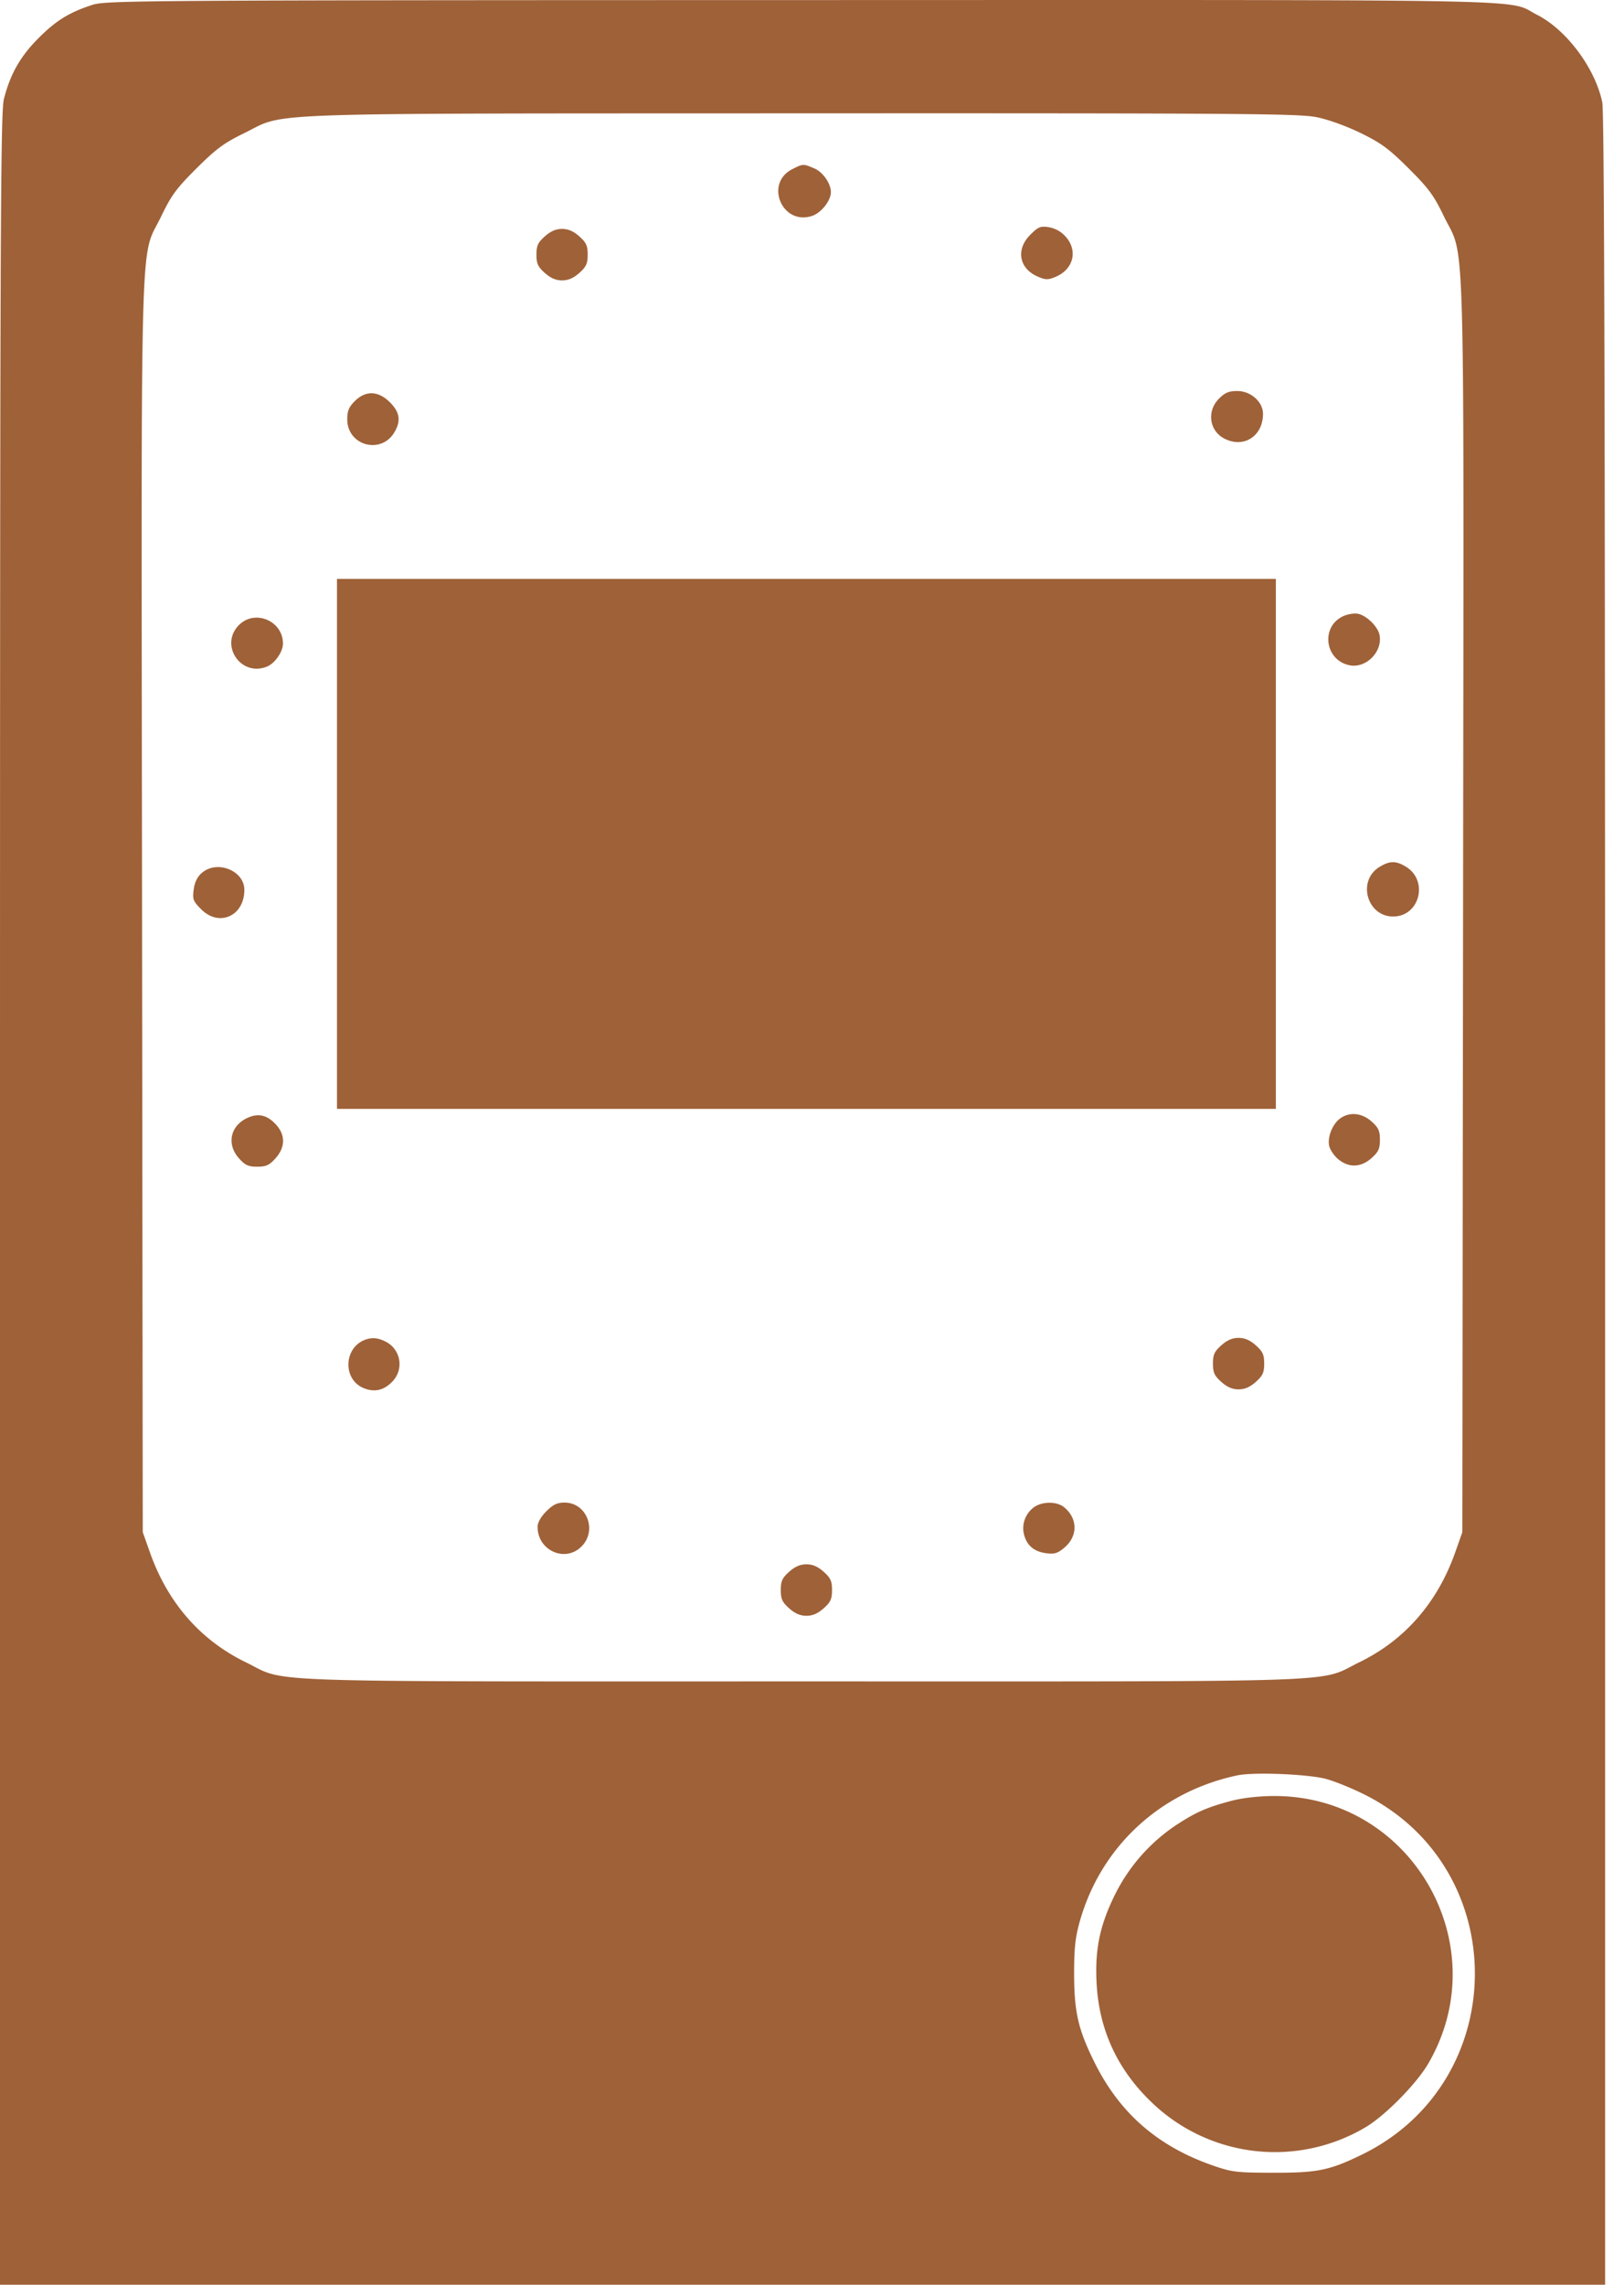 <svg width="64" height="90" fill="none" xmlns="http://www.w3.org/2000/svg"><path fill-rule="evenodd" clip-rule="evenodd" d="M3.65.189c-.922.298-1.436.615-2.137 1.318C.798 2.225.408 2.912.155 3.896.017 4.433 0 9.202 0 47.25V90h63.255V47.284c0-30.793-.03-42.865-.111-43.253-.282-1.349-1.41-2.86-2.575-3.45-1.244-.63 1.072-.584-28.985-.578C5.63.008 4.178.018 3.649.189zm48.23 4.425c.464.094 1.175.35 1.745.628.812.397 1.109.616 1.888 1.392.791.788.991 1.06 1.386 1.88.857 1.783.79-.595.759 27.16l-.029 24.68-.282.8c-.7 1.978-1.99 3.455-3.772 4.322-1.692.821.193.757-21.947.757s-20.256.064-21.947-.757c-1.783-.867-3.072-2.344-3.772-4.322l-.283-.8-.028-24.68C5.566 7.92 5.5 10.297 6.357 8.514c.395-.82.594-1.092 1.386-1.88.778-.775 1.076-.995 1.887-1.392 1.688-.826.028-.767 21.926-.777 17.281-.007 19.634.01 20.325.15zM31.226 6.662c-1.108.557-.405 2.233.774 1.844.364-.12.743-.598.744-.937 0-.345-.317-.797-.663-.94-.431-.181-.43-.181-.855.033zm9.377 2.586c-.586.586-.443 1.341.315 1.657.293.123.389.123.682 0 .706-.295.89-1.035.394-1.585a1.143 1.143 0 00-.656-.369c-.335-.053-.418-.02-.735.297zm-19.133.064c-.272.243-.329.367-.329.72 0 .352.057.476.33.72.228.204.435.293.68.293.244 0 .451-.09.68-.294.272-.243.329-.367.329-.72 0-.352-.057-.476-.33-.72-.228-.204-.435-.293-.68-.293-.244 0-.451.09-.68.294zM48.042 15.7c-.492.492-.39 1.268.209 1.577.76.393 1.522-.094 1.522-.974 0-.473-.48-.9-1.014-.9-.33 0-.484.064-.717.297zm-34.06.101c-.233.232-.297.387-.297.717 0 1.036 1.332 1.4 1.859.508.264-.447.213-.788-.176-1.177-.46-.459-.958-.476-1.387-.048zm-.702 17.44v10.44h37V22.802h-37v10.44zm39.668-8.975c-.913.403-.748 1.743.237 1.94.65.13 1.307-.533 1.181-1.19-.062-.328-.497-.76-.842-.837-.14-.03-.399.008-.576.087zm-43.528.353c-.787.787.074 2.063 1.105 1.637.313-.13.626-.583.626-.905 0-.895-1.103-1.36-1.731-.732zm44.946 9.53c-.902.55-.486 1.983.567 1.953 1.026-.03 1.363-1.418.474-1.96-.396-.241-.636-.24-1.041.007zm-46.409.233c-.179.154-.284.367-.323.656-.052.39-.025.46.3.785.706.705 1.696.256 1.696-.77 0-.757-1.072-1.188-1.673-.67zm1.813 9.645c-.693.307-.855 1.04-.353 1.601.243.272.367.33.72.33s.477-.058.72-.33c.392-.438.397-.92.015-1.334-.34-.368-.684-.452-1.102-.267zm43.056.022c-.304.213-.515.721-.447 1.078.03.154.189.393.354.532.417.35.897.336 1.32-.042.271-.243.328-.367.328-.72 0-.352-.057-.476-.329-.72-.378-.337-.856-.387-1.226-.128zm-38.431 8.724c-.85.31-.896 1.559-.07 1.904.428.178.801.095 1.135-.253a.986.986 0 00-.252-1.57c-.303-.156-.543-.18-.813-.08zm33.735.222c-.272.244-.329.367-.329.72s.057.477.329.72c.229.204.435.294.68.294.245 0 .452-.09.68-.294.273-.243.33-.367.33-.72s-.057-.477-.33-.72c-.228-.204-.435-.293-.68-.293-.245 0-.451.089-.68.293zm-26.6 6.538c-.218.218-.344.443-.344.613 0 .934 1.085 1.419 1.73.773.633-.632.208-1.73-.668-1.73-.29 0-.45.077-.718.344zm19.193-.143c-.329.26-.47.675-.363 1.074.112.42.397.657.869.72.323.043.45.005.714-.217.542-.457.536-1.154-.014-1.6-.294-.237-.888-.226-1.206.023zM31.1 61.915c-.273.243-.33.367-.33.72 0 .352.057.476.33.72.228.204.435.293.68.293.245 0 .451-.09.68-.294.272-.243.329-.367.329-.72 0-.352-.057-.476-.329-.72-.229-.204-.435-.293-.68-.293-.245 0-.452.09-.68.294zm21.157 8.16c.334.088 1.019.366 1.52.617 5.841 2.925 5.781 11.307-.101 14.179-1.28.624-1.75.72-3.497.717-1.453-.003-1.633-.025-2.383-.286-2.175-.757-3.674-2.064-4.667-4.07-.643-1.297-.798-1.98-.799-3.496 0-1.012.046-1.428.23-2.072.836-2.934 3.172-5.09 6.207-5.73.641-.135 2.773-.049 3.49.14zm-3.75.868c-.963.256-1.402.451-2.201.98a7.07 7.07 0 00-2.37 2.718c-.59 1.195-.787 2.134-.722 3.45.093 1.9.85 3.503 2.28 4.826a7 7 0 008.315.882c.773-.455 2.012-1.712 2.48-2.516 2.724-4.685-.682-10.566-6.101-10.535-.61.004-1.237.076-1.682.195z" fill="#9F6138"/></svg>